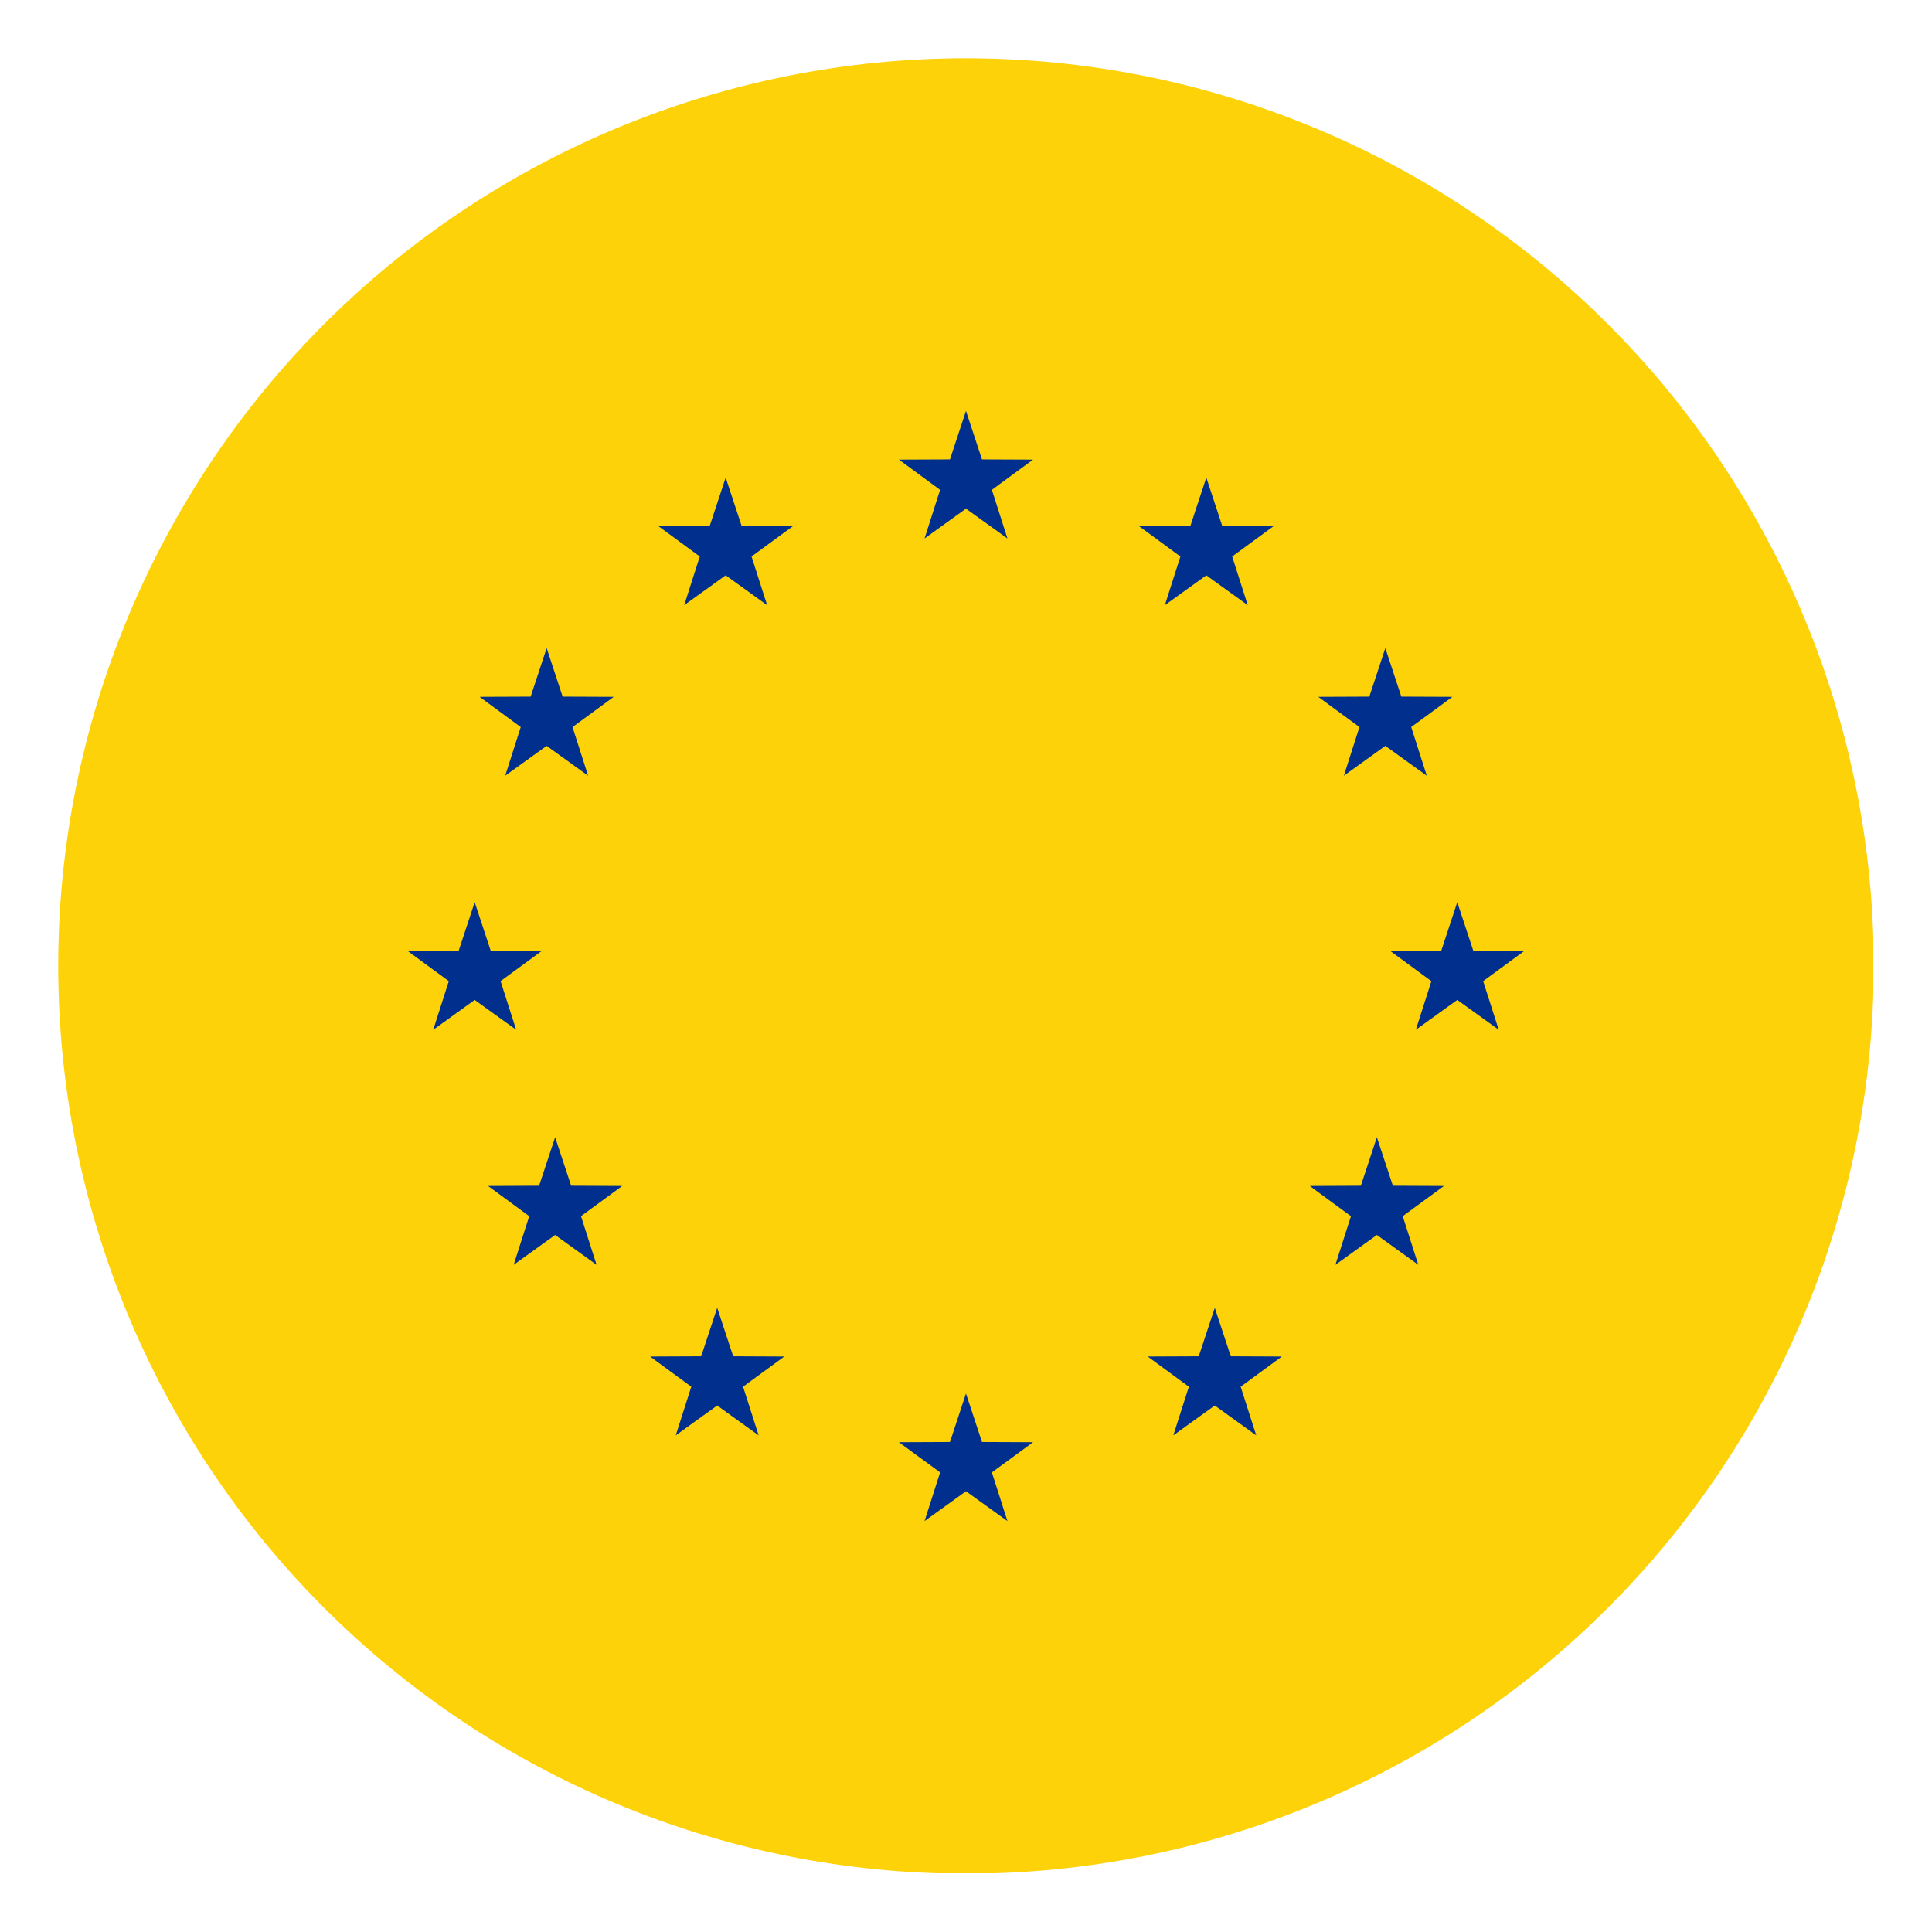 <svg xmlns="http://www.w3.org/2000/svg" viewBox="0 0 384 384" width="16" height="16"><defs><clipPath id="2e27ac563b"><path d="M 11.574 11.574 L 372.324 11.574 L 372.324 372.324 L 11.574 372.324 Z M 11.574 11.574 " clip-rule="nonzero"/></clipPath></defs><g clip-path="url(#2e27ac563b)"><path fill="#fdd209" d="M 372.418 191.996 C 372.418 194.949 372.344 197.898 372.199 200.848 C 372.055 203.797 371.84 206.742 371.551 209.68 C 371.258 212.617 370.898 215.547 370.465 218.469 C 370.031 221.391 369.527 224.297 368.953 227.195 C 368.375 230.09 367.727 232.973 367.012 235.836 C 366.293 238.699 365.508 241.543 364.648 244.371 C 363.793 247.195 362.867 250 361.871 252.777 C 360.875 255.559 359.812 258.312 358.684 261.039 C 357.555 263.77 356.359 266.469 355.094 269.137 C 353.832 271.805 352.504 274.441 351.113 277.047 C 349.723 279.648 348.266 282.219 346.75 284.75 C 345.23 287.285 343.652 289.777 342.012 292.234 C 340.371 294.688 338.672 297.102 336.914 299.473 C 335.152 301.844 333.336 304.172 331.465 306.453 C 329.59 308.738 327.664 310.973 325.68 313.16 C 323.695 315.348 321.66 317.484 319.574 319.574 C 317.484 321.66 315.348 323.695 313.16 325.68 C 310.973 327.664 308.738 329.59 306.453 331.465 C 304.172 333.336 301.844 335.152 299.473 336.914 C 297.102 338.672 294.688 340.371 292.234 342.012 C 289.777 343.652 287.285 345.23 284.75 346.75 C 282.219 348.266 279.652 349.723 277.047 351.113 C 274.441 352.504 271.805 353.832 269.137 355.094 C 266.469 356.359 263.77 357.555 261.039 358.684 C 258.312 359.812 255.559 360.875 252.777 361.871 C 250 362.867 247.195 363.793 244.371 364.648 C 241.543 365.508 238.699 366.293 235.836 367.012 C 232.973 367.727 230.09 368.375 227.195 368.949 C 224.297 369.527 221.391 370.031 218.469 370.465 C 215.547 370.898 212.617 371.258 209.68 371.551 C 206.742 371.84 203.797 372.055 200.848 372.199 C 197.898 372.344 194.949 372.418 191.996 372.418 C 189.043 372.418 186.094 372.344 183.145 372.199 C 180.195 372.055 177.25 371.84 174.312 371.551 C 171.375 371.258 168.445 370.898 165.523 370.465 C 162.602 370.031 159.695 369.527 156.797 368.949 C 153.902 368.375 151.02 367.727 148.156 367.012 C 145.293 366.293 142.449 365.508 139.621 364.648 C 136.797 363.793 133.992 362.867 131.215 361.871 C 128.434 360.875 125.68 359.812 122.953 358.684 C 120.223 357.555 117.523 356.359 114.855 355.094 C 112.188 353.832 109.551 352.504 106.945 351.113 C 104.34 349.723 101.773 348.266 99.242 346.75 C 96.707 345.23 94.215 343.652 91.758 342.012 C 89.305 340.371 86.891 338.672 84.52 336.914 C 82.148 335.152 79.82 333.336 77.539 331.465 C 75.254 329.59 73.02 327.664 70.832 325.68 C 68.645 323.695 66.508 321.66 64.418 319.574 C 62.332 317.484 60.297 315.348 58.312 313.16 C 56.328 310.973 54.402 308.738 52.527 306.453 C 50.656 304.172 48.84 301.844 47.078 299.473 C 45.32 297.102 43.621 294.688 41.98 292.234 C 40.34 289.777 38.762 287.285 37.242 284.75 C 35.727 282.219 34.27 279.652 32.879 277.047 C 31.484 274.441 30.16 271.805 28.898 269.137 C 27.633 266.469 26.438 263.77 25.309 261.039 C 24.18 258.312 23.117 255.559 22.121 252.777 C 21.125 250 20.199 247.195 19.344 244.371 C 18.484 241.543 17.699 238.699 16.98 235.836 C 16.266 232.973 15.617 230.09 15.039 227.195 C 14.465 224.297 13.961 221.391 13.527 218.469 C 13.094 215.547 12.734 212.617 12.441 209.68 C 12.152 206.742 11.938 203.797 11.793 200.848 C 11.648 197.898 11.574 194.949 11.574 191.996 C 11.574 189.043 11.648 186.094 11.793 183.145 C 11.938 180.195 12.152 177.25 12.441 174.312 C 12.734 171.375 13.094 168.445 13.527 165.523 C 13.961 162.602 14.465 159.695 15.039 156.797 C 15.617 153.902 16.266 151.02 16.98 148.156 C 17.699 145.293 18.484 142.449 19.344 139.621 C 20.199 136.797 21.125 133.992 22.121 131.215 C 23.117 128.434 24.18 125.68 25.309 122.953 C 26.438 120.223 27.633 117.523 28.898 114.855 C 30.16 112.188 31.484 109.551 32.879 106.945 C 34.27 104.34 35.727 101.773 37.242 99.242 C 38.762 96.707 40.34 94.215 41.98 91.758 C 43.621 89.305 45.32 86.891 47.078 84.52 C 48.84 82.148 50.656 79.82 52.527 77.539 C 54.402 75.254 56.328 73.02 58.312 70.832 C 60.297 68.645 62.332 66.508 64.418 64.418 C 66.508 62.332 68.645 60.297 70.832 58.312 C 73.02 56.328 75.254 54.402 77.539 52.527 C 79.82 50.656 82.148 48.84 84.52 47.078 C 86.891 45.32 89.305 43.621 91.758 41.98 C 94.215 40.34 96.707 38.762 99.242 37.242 C 101.773 35.727 104.34 34.27 106.945 32.879 C 109.551 31.484 112.188 30.16 114.855 28.898 C 117.523 27.633 120.223 26.438 122.953 25.309 C 125.68 24.18 128.434 23.117 131.215 22.121 C 133.992 21.125 136.797 20.199 139.621 19.344 C 142.449 18.484 145.293 17.699 148.156 16.98 C 151.02 16.266 153.902 15.617 156.797 15.039 C 159.695 14.465 162.602 13.961 165.523 13.527 C 168.445 13.094 171.375 12.734 174.312 12.441 C 177.25 12.152 180.195 11.938 183.145 11.793 C 186.094 11.648 189.043 11.574 191.996 11.574 C 194.949 11.574 197.898 11.648 200.848 11.793 C 203.797 11.938 206.742 12.152 209.68 12.441 C 212.617 12.734 215.547 13.094 218.469 13.527 C 221.391 13.961 224.297 14.465 227.195 15.039 C 230.09 15.617 232.973 16.266 235.836 16.98 C 238.699 17.699 241.543 18.484 244.371 19.344 C 247.195 20.199 250 21.125 252.777 22.121 C 255.559 23.117 258.312 24.18 261.039 25.309 C 263.77 26.438 266.469 27.633 269.137 28.898 C 271.805 30.16 274.441 31.484 277.047 32.879 C 279.648 34.27 282.219 35.727 284.75 37.242 C 287.285 38.762 289.777 40.34 292.234 41.98 C 294.688 43.621 297.102 45.32 299.473 47.078 C 301.844 48.84 304.172 50.656 306.453 52.527 C 308.738 54.402 310.973 56.328 313.16 58.312 C 315.348 60.297 317.484 62.332 319.574 64.418 C 321.66 66.508 323.695 68.645 325.68 70.832 C 327.664 73.02 329.59 75.254 331.465 77.539 C 333.336 79.82 335.152 82.148 336.914 84.52 C 338.672 86.891 340.371 89.305 342.012 91.758 C 343.652 94.215 345.23 96.707 346.75 99.242 C 348.266 101.773 349.723 104.34 351.113 106.945 C 352.504 109.551 353.832 112.188 355.094 114.855 C 356.359 117.523 357.555 120.223 358.684 122.953 C 359.812 125.68 360.875 128.434 361.871 131.215 C 362.867 133.992 363.793 136.797 364.648 139.621 C 365.508 142.449 366.293 145.293 367.012 148.156 C 367.727 151.02 368.375 153.902 368.949 156.797 C 369.527 159.695 370.031 162.602 370.465 165.523 C 370.898 168.445 371.258 171.375 371.551 174.312 C 371.84 177.25 372.055 180.195 372.199 183.145 C 372.344 186.094 372.418 189.043 372.418 191.996 Z M 372.418 191.996 " fill-opacity="1" fill-rule="nonzero"/></g><path fill="#002f8e" d="M 191.996 81.672 L 195.176 91.309 L 205.324 91.352 L 197.145 97.359 L 200.234 107.023 L 191.996 101.098 L 183.762 107.023 L 186.852 97.359 L 178.668 91.352 L 188.816 91.309 Z M 191.996 81.672 " fill-opacity="1" fill-rule="nonzero"/><path fill="#002f8e" d="M 144.234 94.922 L 147.414 104.562 L 157.562 104.605 L 149.375 110.605 L 152.469 120.277 L 144.234 114.348 L 135.992 120.277 L 139.086 110.605 L 130.906 104.605 L 141.051 104.562 Z M 144.234 94.922 " fill-opacity="1" fill-rule="nonzero"/><path fill="#002f8e" d="M 108.648 128.82 L 111.828 138.461 L 121.977 138.504 L 113.793 144.508 L 116.887 154.176 L 108.648 148.246 L 100.414 154.176 L 103.5 144.508 L 95.32 138.504 L 105.469 138.461 Z M 108.648 128.82 " fill-opacity="1" fill-rule="nonzero"/><path fill="#002f8e" d="M 94.348 179.32 L 97.527 188.957 L 107.676 189.004 L 99.492 195.008 L 102.586 204.672 L 94.348 198.742 L 86.109 204.672 L 89.203 195.008 L 81.02 189.004 L 91.168 188.957 Z M 94.348 179.32 " fill-opacity="1" fill-rule="nonzero"/><path fill="#002f8e" d="M 110.336 226.035 L 113.516 235.676 L 123.664 235.723 L 115.477 241.723 L 118.57 251.391 L 110.336 245.461 L 102.094 251.391 L 105.188 241.723 L 97.008 235.723 L 107.148 235.676 Z M 110.336 226.035 " fill-opacity="1" fill-rule="nonzero"/><path fill="#002f8e" d="M 142.547 259.938 L 145.727 269.574 L 155.875 269.621 L 147.691 275.621 L 150.785 285.289 L 142.547 279.359 L 134.312 285.289 L 137.398 275.621 L 129.219 269.621 L 139.367 269.574 Z M 142.547 259.938 " fill-opacity="1" fill-rule="nonzero"/><path fill="#002f8e" d="M 191.996 276.969 L 195.176 286.609 L 205.324 286.652 L 197.145 292.652 L 200.234 302.324 L 191.996 296.395 L 183.762 302.324 L 186.852 292.652 L 178.668 286.652 L 188.816 286.609 Z M 191.996 276.969 " fill-opacity="1" fill-rule="nonzero"/><path fill="#002f8e" d="M 241.449 259.938 L 244.629 269.574 L 254.777 269.621 L 246.594 275.621 L 249.688 285.289 L 241.449 279.359 L 233.207 285.289 L 236.301 275.621 L 228.121 269.621 L 238.266 269.574 Z M 241.449 259.938 " fill-opacity="1" fill-rule="nonzero"/><path fill="#002f8e" d="M 273.664 226.035 L 276.844 235.676 L 286.992 235.723 L 278.805 241.723 L 281.898 251.391 L 273.664 245.461 L 265.426 251.391 L 268.516 241.723 L 260.336 235.723 L 270.484 235.676 Z M 273.664 226.035 " fill-opacity="1" fill-rule="nonzero"/><path fill="#002f8e" d="M 289.645 179.32 L 292.824 188.957 L 302.973 189.004 L 294.789 195.008 L 297.883 204.672 L 289.645 198.742 L 281.41 204.672 L 284.5 195.008 L 276.316 189.004 L 286.465 188.957 Z M 289.645 179.32 " fill-opacity="1" fill-rule="nonzero"/><path fill="#002f8e" d="M 275.348 128.82 L 278.527 138.461 L 288.672 138.504 L 280.492 144.508 L 283.586 154.176 L 275.348 148.246 L 267.105 154.176 L 270.199 144.508 L 262.02 138.504 L 272.164 138.461 Z M 275.348 128.82 " fill-opacity="1" fill-rule="nonzero"/><path fill="#002f8e" d="M 239.766 94.922 L 242.941 104.562 L 253.094 104.605 L 244.906 110.605 L 248 120.277 L 239.766 114.348 L 231.527 120.277 L 234.617 110.605 L 226.434 104.605 L 236.586 104.562 Z M 239.766 94.922 " fill-opacity="1" fill-rule="nonzero"/></svg>